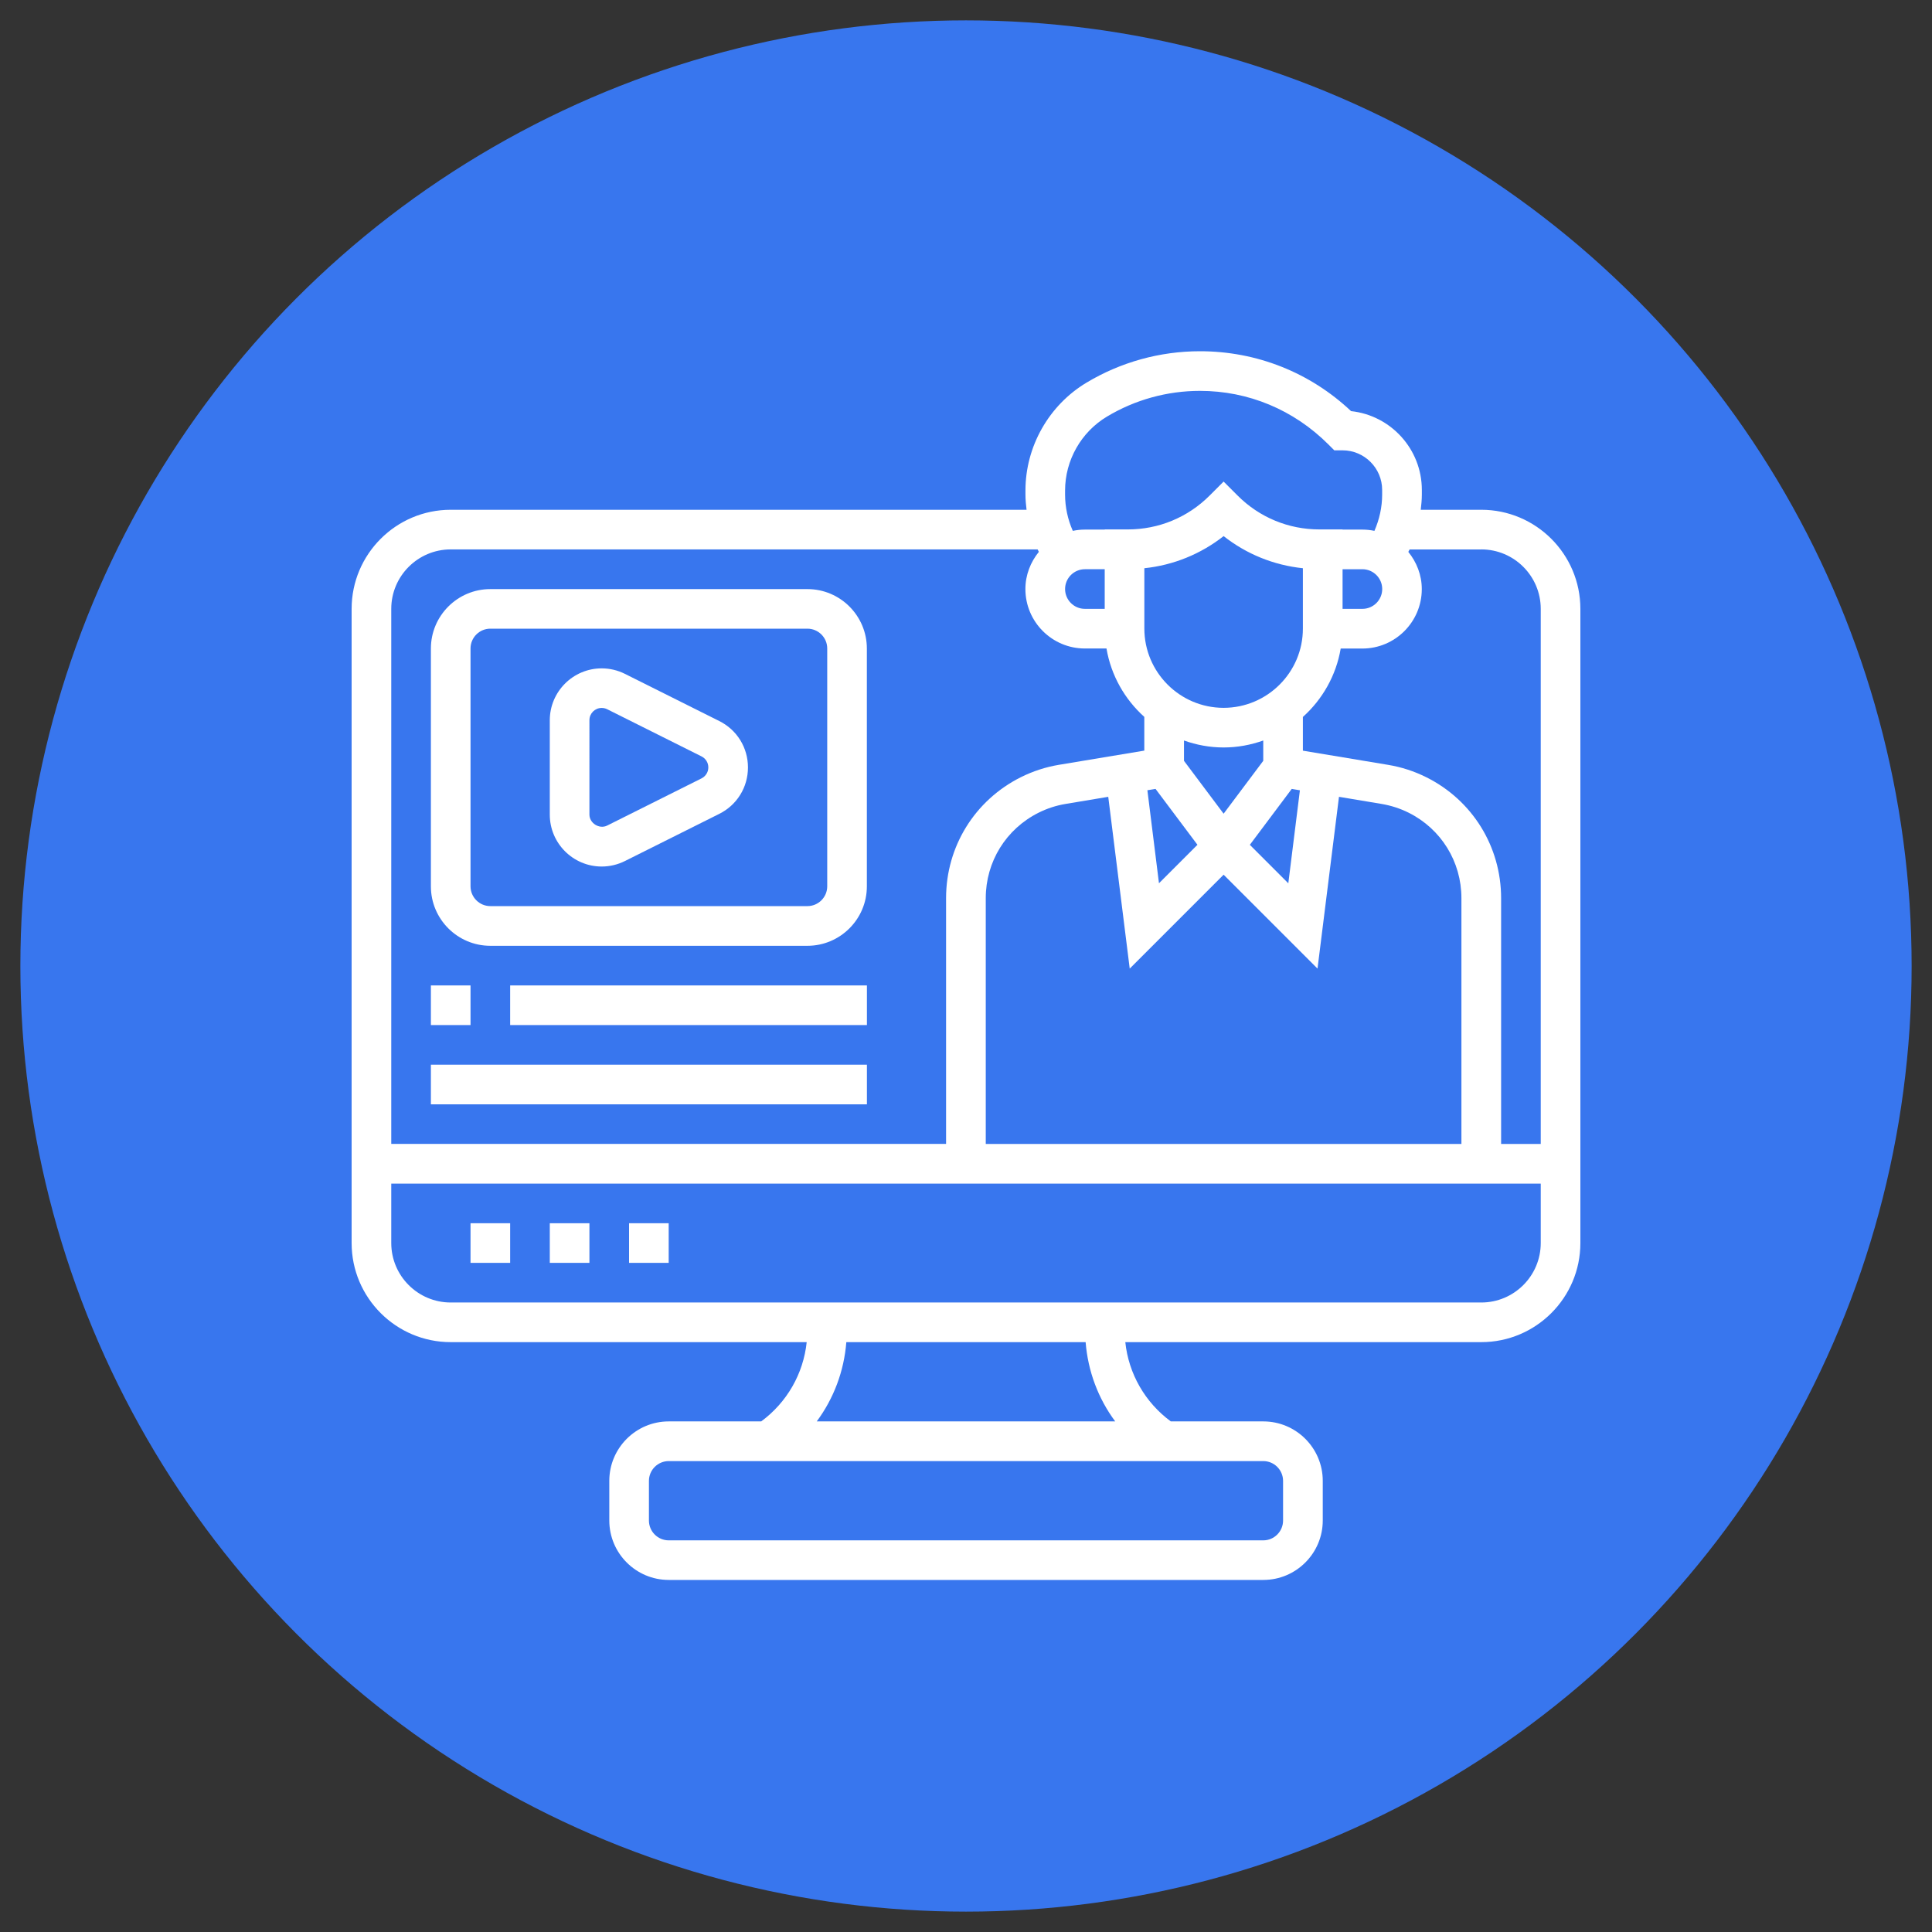 <?xml version="1.0" encoding="utf-8"?>
<!-- Generator: Adobe Illustrator 24.1.0, SVG Export Plug-In . SVG Version: 6.00 Build 0)  -->
<svg version="1.1" id="Layer_1" xmlns="http://www.w3.org/2000/svg" xmlns:xlink="http://www.w3.org/1999/xlink" x="0px" y="0px"
	 viewBox="0 0 350 350" style="enable-background:new 0 0 350 350;" xml:space="preserve">
<rect x="0" y="0" width="350" height="350" fill="#333333" stroke="none"/>
<style type="text/css">
	.st0{fill:#3876EE;}
	.st1{opacity:0.72;clip-path:url(#SVGID_2_);fill:url(#SVGID_3_);}
	.st2{opacity:0.72;clip-path:url(#SVGID_5_);fill:url(#SVGID_6_);}
	.st3{fill:#9AB9F6;}
	.st4{fill:#C1B1D8;}
	.st5{fill-rule:evenodd;clip-rule:evenodd;fill:#C1B1D8;}
	.st6{fill:#FFFFFF;}
</style>
<circle class="st0" cx="175" cy="175" r="171.31"/>
<g>
	<path class="st6" d="M99.6,221.6h7.18v7.18H99.6V221.6z"/>
	<path class="st6" d="M113.96,221.6h7.18v7.18h-7.18V221.6z"/>
	<path class="st6" d="M85.24,221.6h7.18v7.18h-7.18V221.6z"/>
	<path class="st6" d="M268.35,92.35h-10.97c0.11-0.92,0.2-1.83,0.2-2.76v-0.83c0-7.4-5.62-13.51-12.82-14.28
		c-7.44-7.01-17.11-10.85-27.38-10.85c-7.24,0-14.35,1.97-20.55,5.69c-6.82,4.09-11.06,11.58-11.06,19.53v0.74
		c0,0.93,0.09,1.85,0.2,2.76H81.65c-9.9,0-17.95,8.05-17.95,17.95v114.89c0,9.9,8.05,17.95,17.95,17.95h64.49
		c-0.6,5.73-3.58,10.92-8.24,14.36h-16.75c-5.94,0-10.77,4.83-10.77,10.77v7.18c0,5.94,4.83,10.77,10.77,10.77h107.71
		c5.94,0,10.77-4.83,10.77-10.77v-7.18c0-5.94-4.83-10.77-10.77-10.77H212.1c-4.66-3.44-7.64-8.63-8.24-14.36h64.49
		c9.9,0,17.95-8.05,17.95-17.95V110.3C286.3,100.4,278.25,92.35,268.35,92.35z M268.35,99.53c5.94,0,10.77,4.83,10.77,10.77v96.94
		h-7.18v-44.53c0-9.33-5.19-17.73-13.54-21.9c-2.18-1.09-4.51-1.85-6.93-2.25l-15.44-2.57v-6.11c3.54-3.18,6.02-7.5,6.85-12.39h3.92
		c5.94,0,10.77-4.83,10.77-10.77c0-2.56-0.94-4.89-2.44-6.74c0.07-0.15,0.16-0.29,0.23-0.44H268.35z M234.01,142.92l1.48,0.25
		l-2.1,16.85l-6.97-6.97L234.01,142.92z M221.67,128.23c-7.92,0-14.36-6.44-14.36-14.36v-10.93c5.26-0.55,10.21-2.56,14.36-5.82
		c4.15,3.27,9.1,5.27,14.36,5.82v10.93C236.04,121.78,229.59,128.23,221.67,128.23z M221.67,135.41c2.52,0,4.93-0.46,7.18-1.26v3.68
		l-7.18,9.58l-7.18-9.58v-3.68C216.74,134.95,219.15,135.41,221.67,135.41z M209.34,142.92l7.59,10.12l-6.97,6.97l-2.1-16.85
		L209.34,142.92z M200.77,144.35l3.89,31.12l17.01-17.01l17.01,17.01l3.89-31.12l7.72,1.29c1.71,0.29,3.35,0.82,4.9,1.59
		c5.9,2.95,9.56,8.88,9.56,15.48v44.53h-86.17v-44.53c0-6.6,3.67-12.53,9.57-15.48c1.54-0.77,3.19-1.31,4.89-1.59L200.77,144.35z
		 M243.22,103.12h3.59c1.98,0,3.59,1.61,3.59,3.59s-1.61,3.59-3.59,3.59h-3.59V103.12z M192.95,88.85c0-5.45,2.9-10.57,7.57-13.37
		c5.09-3.06,10.92-4.67,16.86-4.67c8.75,0,16.98,3.41,23.29,9.72l1.05,1.05h1.49c3.96,0,7.18,3.22,7.18,7.18v0.83
		c0,2.29-0.5,4.51-1.4,6.58c-0.71-0.15-1.44-0.23-2.19-0.23h-3.59v-0.03h-4.2c-5.59,0-10.85-2.18-14.8-6.13l-2.54-2.54l-2.54,2.54
		c-3.95,3.95-9.21,6.13-14.8,6.13h-4.2v0.03h-3.59c-0.75,0-1.48,0.08-2.19,0.23c-0.91-2.06-1.4-4.29-1.4-6.58L192.95,88.85z
		 M196.54,110.3c-1.98,0-3.59-1.61-3.59-3.59s1.61-3.59,3.59-3.59h3.59v7.18H196.54z M81.65,99.53h106.32
		c0.07,0.15,0.16,0.29,0.23,0.44c-1.5,1.85-2.44,4.18-2.44,6.74c0,5.94,4.83,10.77,10.77,10.77h3.92c0.83,4.89,3.31,9.21,6.85,12.39
		v6.11l-15.45,2.57c-2.41,0.4-4.74,1.16-6.92,2.25c-8.35,4.18-13.54,12.57-13.54,21.9v44.53H70.88V110.3
		C70.88,104.36,75.71,99.53,81.65,99.53z M232.44,268.28v7.18c0,1.98-1.61,3.59-3.59,3.59H121.15c-1.98,0-3.59-1.61-3.59-3.59v-7.18
		c0-1.98,1.61-3.59,3.59-3.59h107.71C230.83,264.69,232.44,266.3,232.44,268.28z M202.03,257.5h-54.07
		c3.08-4.15,4.95-9.11,5.36-14.36h43.35C197.09,248.4,198.95,253.36,202.03,257.5z M268.35,235.96H81.65
		c-5.94,0-10.77-4.83-10.77-10.77v-10.77h208.24v10.77C279.12,231.13,274.29,235.96,268.35,235.96z"/>
	<path class="st6" d="M109,156.98c1.45,0,2.9-0.34,4.2-0.99l17.1-8.55c3.21-1.6,5.2-4.82,5.2-8.41s-1.99-6.81-5.2-8.41l-17.1-8.55
		c-1.3-0.65-2.75-0.99-4.2-0.99c-5.18,0-9.4,4.22-9.4,9.4v17.1C99.6,152.76,103.82,156.98,109,156.98L109,156.98z M106.78,130.47
		c0-1.22,0.99-2.22,2.22-2.22c0.34,0,0.69,0.08,0.99,0.23l17.1,8.55c0.76,0.38,1.23,1.14,1.23,1.99c0,0.85-0.47,1.6-1.23,1.99
		l-17.1,8.55c-1.4,0.7-3.21-0.42-3.21-1.99V130.47z"/>
	<path class="st6" d="M88.83,171.34h57.44c5.94,0,10.77-4.83,10.77-10.77v-43.08c0-5.94-4.83-10.77-10.77-10.77H88.83
		c-5.94,0-10.77,4.83-10.77,10.77v43.08C78.06,166.51,82.89,171.34,88.83,171.34z M85.24,117.48c0-1.98,1.61-3.59,3.59-3.59h57.44
		c1.98,0,3.59,1.61,3.59,3.59v43.08c0,1.98-1.61,3.59-3.59,3.59H88.83c-1.98,0-3.59-1.61-3.59-3.59V117.48z"/>
	<path class="st6" d="M78.06,178.52h7.18v7.18h-7.18V178.52z"/>
	<path class="st6" d="M92.42,178.52h64.63v7.18H92.42V178.52z"/>
	<path class="st6" d="M78.06,192.88h78.99v7.18H78.06V192.88z"/>
</g>
</svg>
